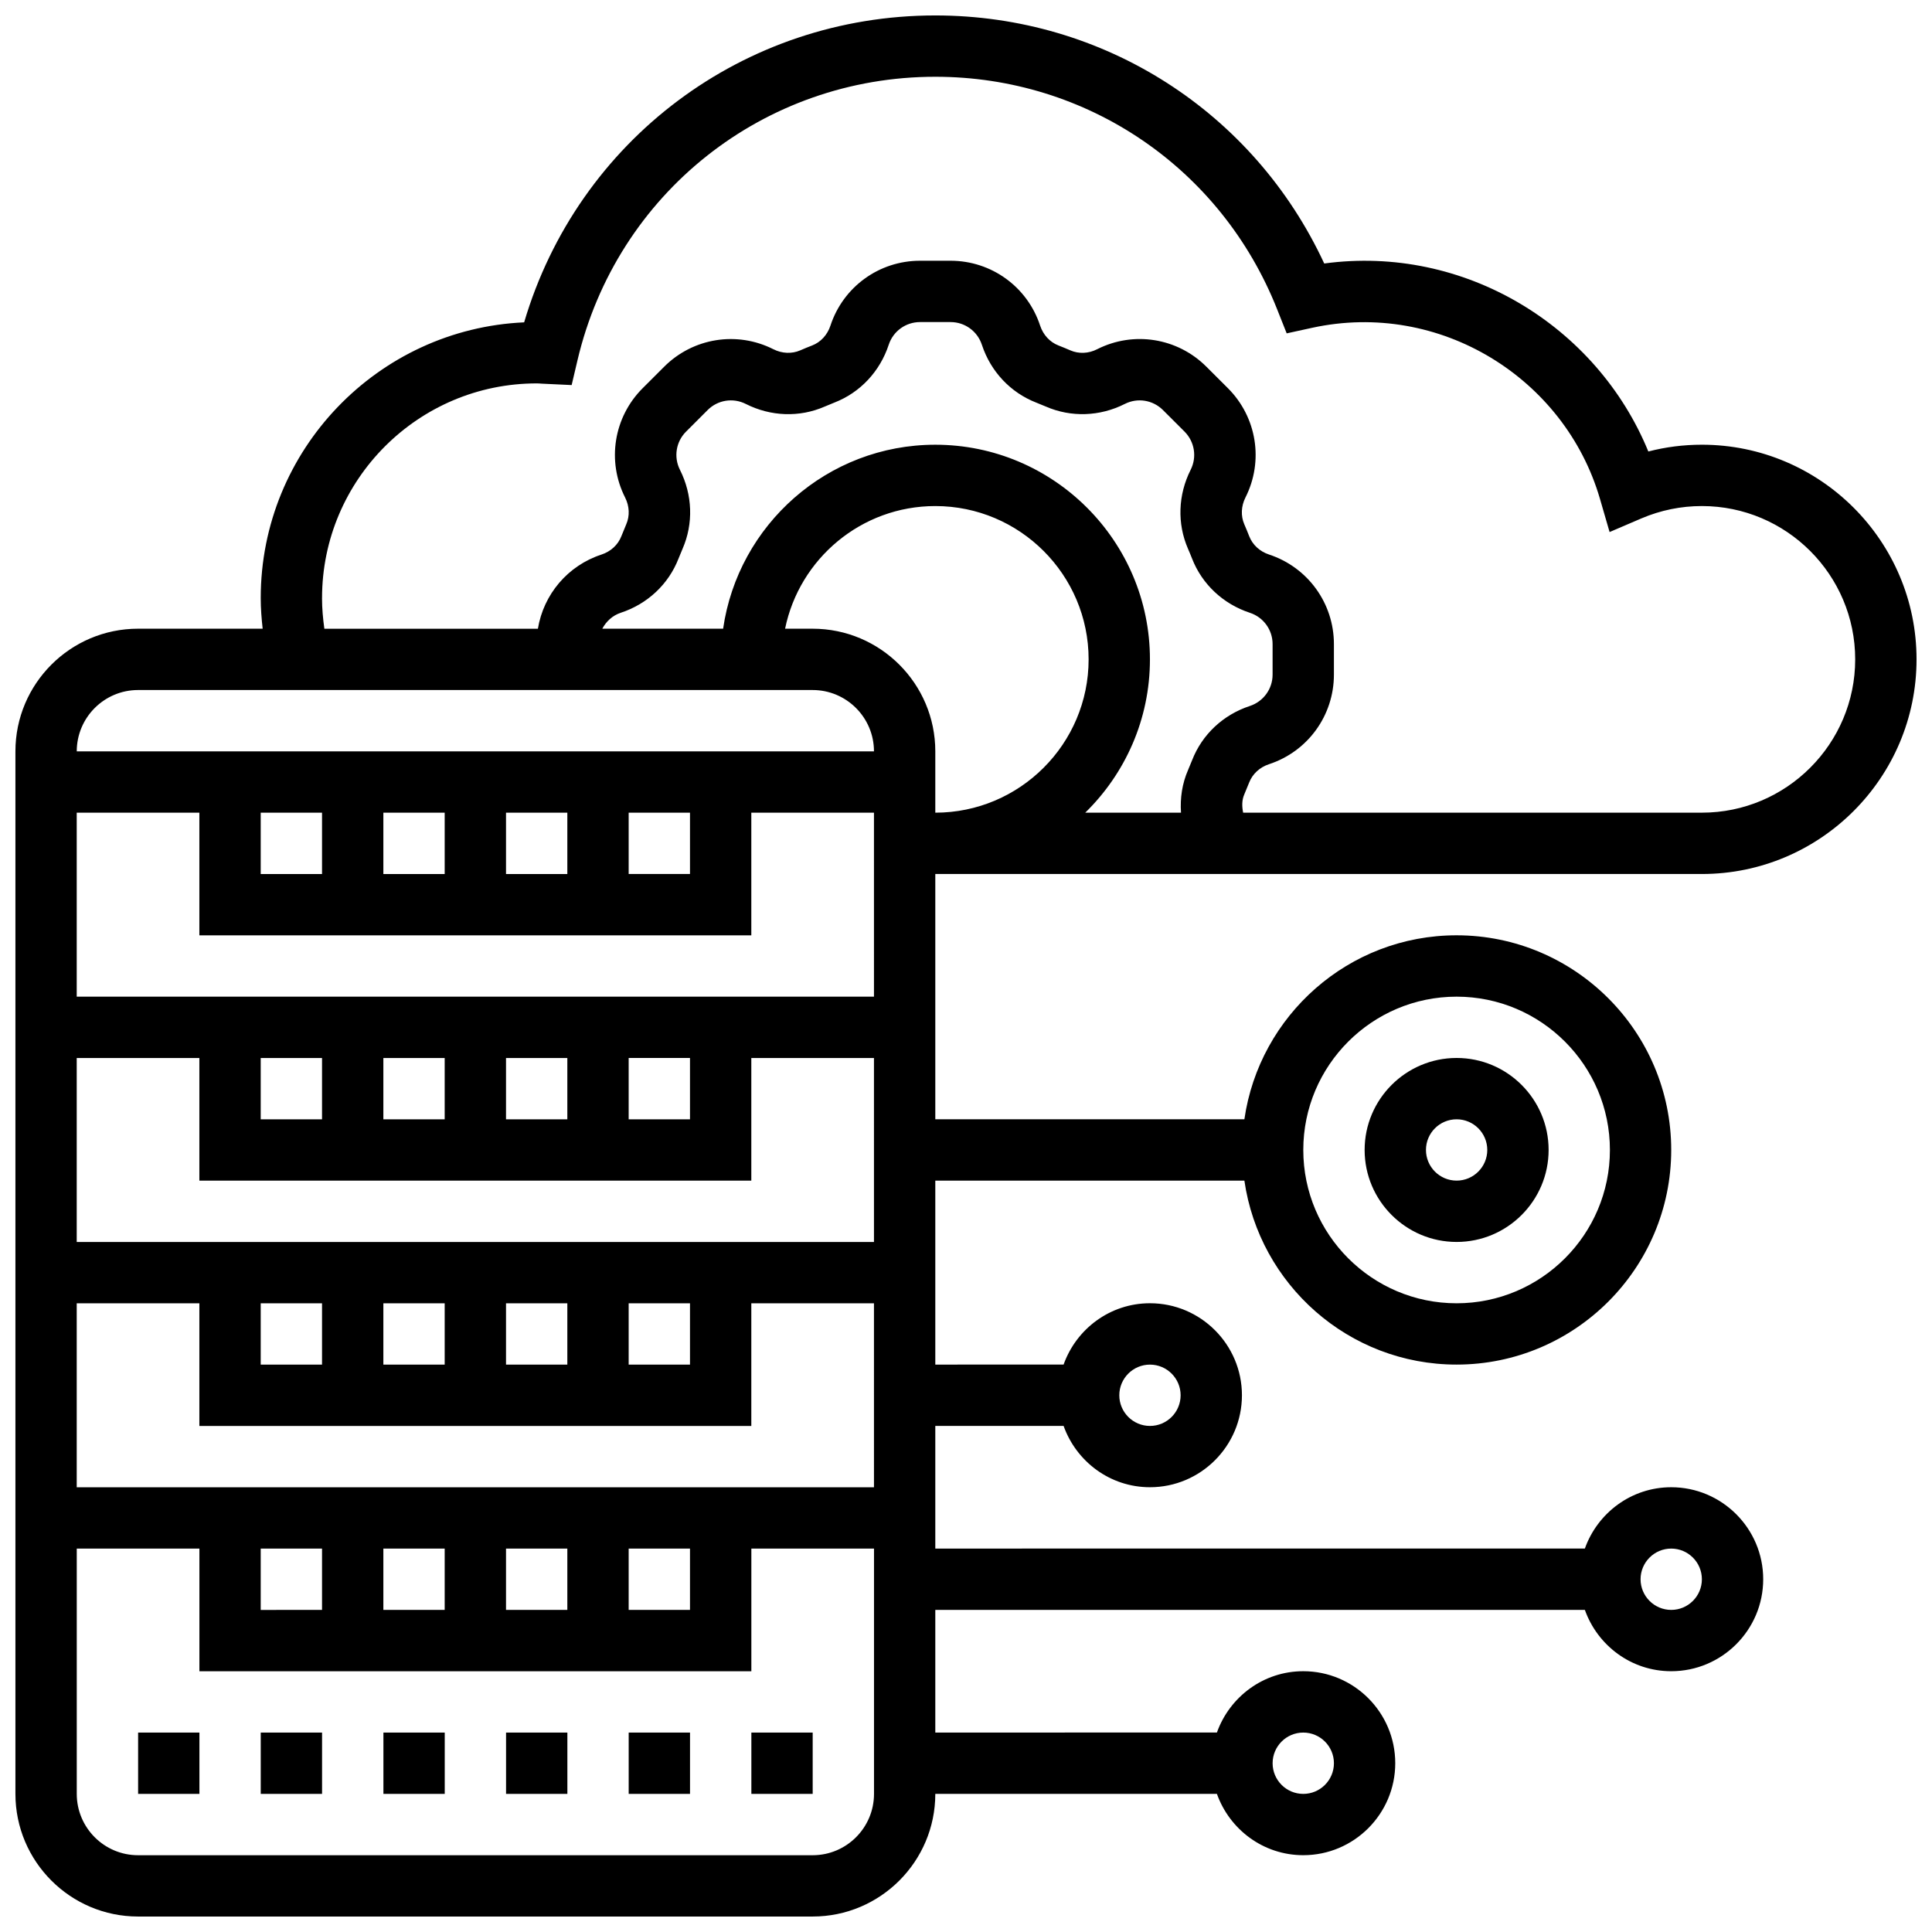 <?xml version="1.0" encoding="UTF-8"?>
<!-- Uploaded to: SVG Repo, www.svgrepo.com, Generator: SVG Repo Mixer Tools -->
<svg width="800px" height="800px" version="1.1" viewBox="144 144 512 512" xmlns="http://www.w3.org/2000/svg">
 <defs>
  <clipPath id="a">
   <path d="m148.09 148.09h503.81v503.81h-503.81z"/>
  </clipPath>
 </defs>
 <g clip-path="url(#a)">
  <path d="m595.02 375.62c31.359 0 56.883-25.516 56.883-56.883 0-31.367-25.523-56.883-56.883-56.883-4.836 0-9.582 0.602-14.195 1.797-13.668-33.363-48.828-54.844-85.891-49.82-18.645-40.148-58.406-65.738-103.07-65.738-50.812 0-94.715 33.121-108.96 81.332-38.793 1.746-69.809 33.852-69.809 73.062 0 2.723 0.211 5.43 0.512 8.125h-33.016c-17.926 0-32.504 14.578-32.504 32.504v276.28c0 17.926 14.578 32.504 32.504 32.504h178.77c17.926 0 32.504-14.578 32.504-32.504h74.629c3.363 9.434 12.301 16.25 22.883 16.25 13.441 0 24.379-10.938 24.379-24.379 0-13.441-10.938-24.379-24.379-24.379-10.578 0-19.52 6.816-22.883 16.25l-74.629 0.008v-32.504h172.14c3.363 9.434 12.301 16.25 22.883 16.25 13.441 0 24.379-10.938 24.379-24.379s-10.938-24.379-24.379-24.379c-10.578 0-19.52 6.816-22.883 16.25l-172.14 0.004v-32.504h34c3.363 9.434 12.301 16.25 22.883 16.25 13.441 0 24.379-10.938 24.379-24.379 0-13.441-10.938-24.379-24.379-24.379-10.578 0-19.52 6.816-22.883 16.25l-34 0.008v-48.754h81.91c3.965 27.523 27.637 48.754 56.23 48.754 31.359 0 56.883-25.516 56.883-56.883 0-31.367-25.523-56.883-56.883-56.883-28.594 0-52.266 21.234-56.23 48.754l-81.91 0.004v-65.008zm-105.64 227.53c4.484 0 8.125 3.648 8.125 8.125 0 4.477-3.641 8.125-8.125 8.125-4.484 0-8.125-3.648-8.125-8.125 0-4.477 3.641-8.125 8.125-8.125zm97.512-48.758c4.484 0 8.125 3.648 8.125 8.125s-3.641 8.125-8.125 8.125-8.125-3.648-8.125-8.125 3.641-8.125 8.125-8.125zm-138.14-48.754c4.484 0 8.125 3.648 8.125 8.125 0 4.477-3.641 8.125-8.125 8.125s-8.125-3.648-8.125-8.125c0-4.477 3.641-8.125 8.125-8.125zm81.262-97.512c22.402 0 40.629 18.227 40.629 40.629s-18.227 40.629-40.629 40.629-40.629-18.227-40.629-40.629c-0.004-22.402 18.223-40.629 40.629-40.629zm-194.38-97.512h-32.023c1.039-1.926 2.699-3.496 4.883-4.219 7.094-2.324 12.684-7.574 15.324-14.375 0.348-0.879 0.707-1.754 1.082-2.617 2.894-6.656 2.633-14.27-0.707-20.898-1.707-3.371-1.055-7.445 1.609-10.109l5.731-5.731c2.672-2.672 6.727-3.324 10.109-1.617 6.621 3.348 14.238 3.609 20.891 0.707 0.852-0.367 1.715-0.723 2.602-1.074 6.816-2.648 12.059-8.238 14.391-15.332 1.176-3.582 4.508-5.996 8.293-5.996h8.094c3.785 0 7.109 2.414 8.297 6.019 2.332 7.086 7.582 12.668 14.406 15.324 0.871 0.34 1.73 0.691 2.574 1.055 6.648 2.894 14.285 2.641 20.898-0.707 3.379-1.707 7.434-1.047 10.109 1.625l5.719 5.711c2.672 2.68 3.324 6.746 1.617 10.125-3.34 6.621-3.602 14.246-0.715 20.891 0.383 0.863 0.738 1.738 1.082 2.609 2.648 6.816 8.246 12.059 15.332 14.391 3.606 1.18 6.019 4.519 6.019 8.297v8.094c0 3.777-2.422 7.109-6.004 8.297-7.094 2.324-12.684 7.574-15.324 14.375-0.348 0.879-0.707 1.754-1.082 2.617-1.562 3.582-2.129 7.441-1.863 11.293h-25.379c10.566-10.336 17.148-24.719 17.148-40.629 0-31.367-25.523-56.883-56.883-56.883-28.594 0-52.266 21.234-56.23 48.758zm-106.29-8.125c0-31.367 25.523-56.883 56.883-56.883 0.438 0 0.863 0.031 1.293 0.066l7.973 0.375 1.543-6.559c10.41-44.246 49.398-75.145 94.828-75.145 40.184 0 75.734 24.176 90.578 61.594l2.543 6.41 6.738-1.473c33.852-7.371 66.973 13.344 76.277 45.309l2.559 8.816 8.434-3.617c5.102-2.168 10.48-3.273 16.023-3.273 22.402 0 40.629 18.227 40.629 40.629 0 22.402-18.227 40.629-40.629 40.629h-121.57c-0.332-1.648-0.359-3.316 0.301-4.836 0.445-1.039 0.879-2.09 1.301-3.168 0.887-2.273 2.805-4.039 5.266-4.844 10.277-3.379 17.188-12.91 17.188-23.734v-8.094c0-10.816-6.914-20.355-17.195-23.734-2.453-0.805-4.363-2.566-5.258-4.859-0.414-1.066-0.844-2.113-1.301-3.16-0.957-2.211-0.844-4.801 0.309-7.094 4.883-9.652 3.023-21.281-4.625-28.945l-5.731-5.719c-7.648-7.648-19.273-9.516-28.938-4.633-2.285 1.172-4.875 1.277-7.102 0.309-1.047-0.453-2.113-0.895-3.176-1.309-2.266-0.879-4.031-2.805-4.844-5.258-3.371-10.281-12.91-17.188-23.734-17.188h-8.094c-10.824 0-20.363 6.914-23.734 17.195-0.812 2.453-2.566 4.371-4.828 5.25-1.082 0.414-2.144 0.852-3.203 1.316-2.227 0.957-4.812 0.844-7.094-0.309-9.66-4.883-21.281-3.016-28.938 4.633l-5.738 5.731c-7.637 7.656-9.5 19.281-4.617 28.93 1.16 2.301 1.27 4.883 0.301 7.109-0.445 1.039-0.879 2.09-1.301 3.168-0.887 2.273-2.805 4.039-5.266 4.844-8.965 2.941-15.352 10.578-16.844 19.656h-56.59c-0.375-2.703-0.621-5.406-0.621-8.137zm-48.754 24.375h178.77c8.965 0 16.25 7.289 16.25 16.25l-211.27 0.004c0-8.965 7.289-16.254 16.254-16.254zm195.02 211.28h-211.28v-48.754h32.504v32.504h146.27v-32.504h32.504zm-162.52 16.25h16.25v16.25l-16.25 0.004zm32.504 0h16.25v16.25h-16.25zm32.504 0h16.25v16.25h-16.25zm32.504 0h16.25v16.25h-16.25zm16.25-65.008v16.25h-16.25v-16.25zm-32.504 16.254h-16.25v-16.25h16.25zm-32.504 0h-16.25v-16.25h16.25zm-32.504 0h-16.25v-16.25h16.25zm146.27-32.504h-211.28v-48.754h32.504v32.504h146.27v-32.504h32.504zm-48.758-48.758v16.25h-16.25v-16.25zm-32.504 16.254h-16.25v-16.25h16.25zm-32.504 0h-16.25v-16.25h16.25zm-32.504 0h-16.25v-16.25h16.25zm146.27-32.504h-211.28v-48.754h32.504v32.504h146.27v-32.504h32.504zm-48.758-48.758v16.25h-16.25v-16.25zm-32.504 16.254h-16.25v-16.25h16.25zm-32.504 0h-16.25v-16.25h16.25zm-32.504 0h-16.25v-16.25h16.25zm130.02 260.03h-178.77c-8.965 0-16.25-7.289-16.25-16.25v-65.008h32.504v32.504h146.27v-32.504h32.504v65.008c0 8.961-7.289 16.25-16.254 16.25zm0-325.04h-7.305c3.777-18.52 20.184-32.504 39.809-32.504 22.402 0 40.629 18.227 40.629 40.629 0 22.402-18.227 40.629-40.629 40.629v-16.25c0-17.926-14.578-32.504-32.504-32.504z"/>
 </g>
 <path d="m278.11 603.15h16.25v16.25h-16.25z"/>
 <path d="m245.61 603.15h16.25v16.25h-16.25z"/>
 <path d="m213.1 603.15h16.25v16.25h-16.25z"/>
 <path d="m180.6 603.15h16.25v16.25h-16.25z"/>
 <path d="m310.61 603.15h16.25v16.25h-16.25z"/>
 <path d="m343.12 603.15h16.25v16.25h-16.25z"/>
 <path d="m530.02 473.13c13.441 0 24.379-10.938 24.379-24.379s-10.938-24.379-24.379-24.379-24.379 10.938-24.379 24.379 10.938 24.379 24.379 24.379zm0-32.504c4.484 0 8.125 3.648 8.125 8.125 0 4.477-3.641 8.125-8.125 8.125s-8.125-3.648-8.125-8.125c-0.004-4.477 3.637-8.125 8.125-8.125z"/>
</svg>